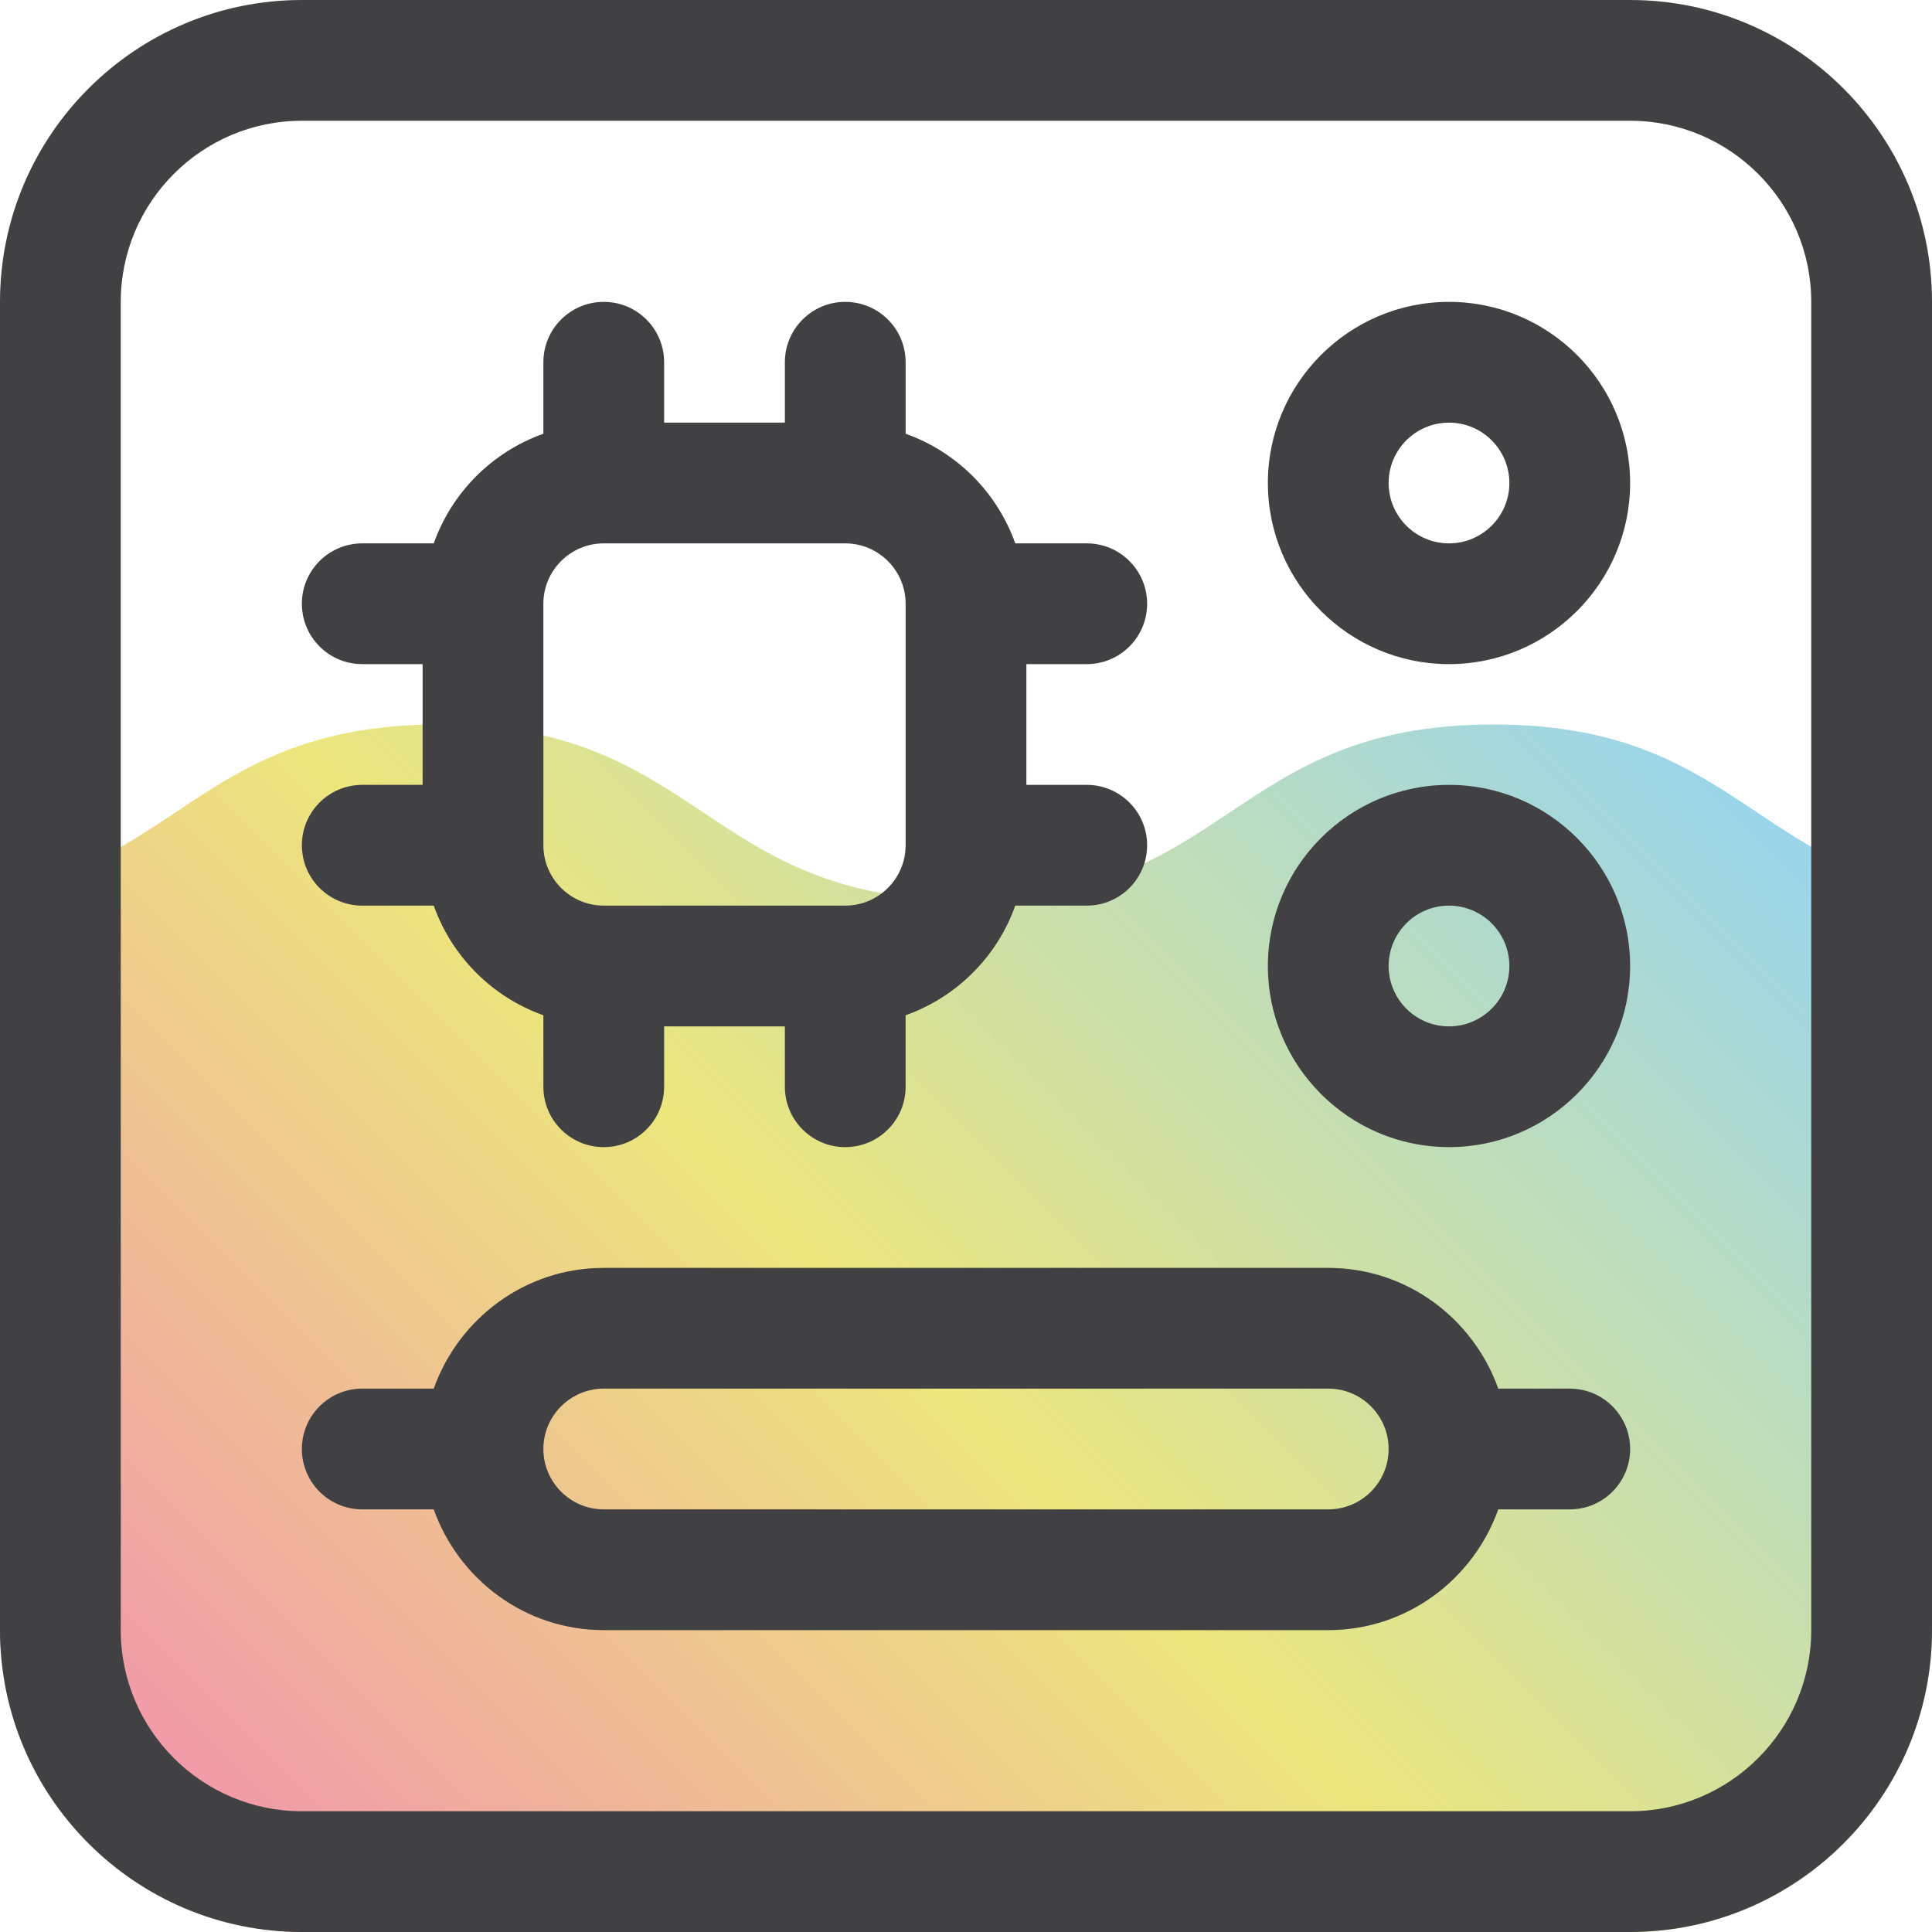 <?xml version="1.0" encoding="UTF-8"?><svg id="a" xmlns="http://www.w3.org/2000/svg" xmlns:xlink="http://www.w3.org/1999/xlink" viewBox="0 0 32 32"><defs><clipPath id="b"><rect width="32" height="32" rx="5" ry="5" style="fill:none;"/></clipPath><linearGradient id="c" x1="3.695" y1="35.695" x2="28.305" y2="11.085" gradientUnits="userSpaceOnUse"><stop offset="0" stop-color="#f284b5"/><stop offset=".5" stop-color="#ece67d"/><stop offset="1" stop-color="#95d4f1"/></linearGradient></defs><g style="clip-path:url(#b);"><path d="M24.74,12c-4.37,0-4.37,2.91-8.73,2.91s-4.37-2.91-8.73-2.91c-3.82,0-4.3,2.22-7.28,2.78v17.22h32V14.78c-2.97-.56-3.45-2.78-7.26-2.78Z" style="fill:url(#c);"/></g><path d="M27,0H5C2.243,0,0,2.243,0,5v22c0,2.757,2.243,5,5,5h22c2.757,0,5-2.243,5-5V5c0-2.757-2.243-5-5-5ZM30,27c0,1.654-1.346,3-3,3H5c-1.654,0-3-1.346-3-3V5c0-1.654,1.346-3,3-3h22c1.654,0,3,1.346,3,3v22ZM6,13c-.552,0-1,.447-1,1s.448,1,1,1h1.184c.302.847.969,1.514,1.816,1.816v1.184c0,.553.448,1,1,1s1-.447,1-1v-1h2v1c0,.553.448,1,1,1s1-.447,1-1v-1.184c.847-.302,1.514-.969,1.816-1.816h1.184c.552,0,1-.447,1-1s-.448-1-1-1h-1v-2h1c.552,0,1-.447,1-1s-.448-1-1-1h-1.184c-.302-.847-.969-1.514-1.816-1.816v-1.184c0-.553-.448-1-1-1s-1,.447-1,1v1h-2v-1c0-.553-.448-1-1-1s-1,.447-1,1v1.184c-.847.302-1.514.969-1.816,1.816h-1.184c-.552,0-1,.447-1,1s.448,1,1,1h1v2h-1ZM10,9h4c.551,0,1,.448,1,1v4c0,.552-.449,1-1,1h-4c-.551,0-1-.448-1-1v-4c0-.552.449-1,1-1ZM24,5c-1.654,0-3,1.346-3,3s1.346,3,3,3,3-1.346,3-3-1.346-3-3-3ZM24,9c-.551,0-1-.448-1-1s.449-1,1-1,1,.448,1,1-.449,1-1,1ZM24,13c-1.654,0-3,1.346-3,3s1.346,3,3,3,3-1.346,3-3-1.346-3-3-3ZM24,17c-.551,0-1-.448-1-1s.449-1,1-1,1,.448,1,1-.449,1-1,1ZM26,23h-1.184c-.414-1.161-1.514-2-2.816-2h-12c-1.302,0-2.402.839-2.816,2h-1.184c-.552,0-1,.447-1,1s.448,1,1,1h1.184c.414,1.161,1.514,2,2.816,2h12c1.302,0,2.402-.839,2.816-2h1.184c.552,0,1-.447,1-1s-.448-1-1-1ZM22,25h-12c-.551,0-1-.448-1-1s.449-1,1-1h12c.551,0,1,.448,1,1s-.449,1-1,1Z" style="fill:#414042;"/></svg>